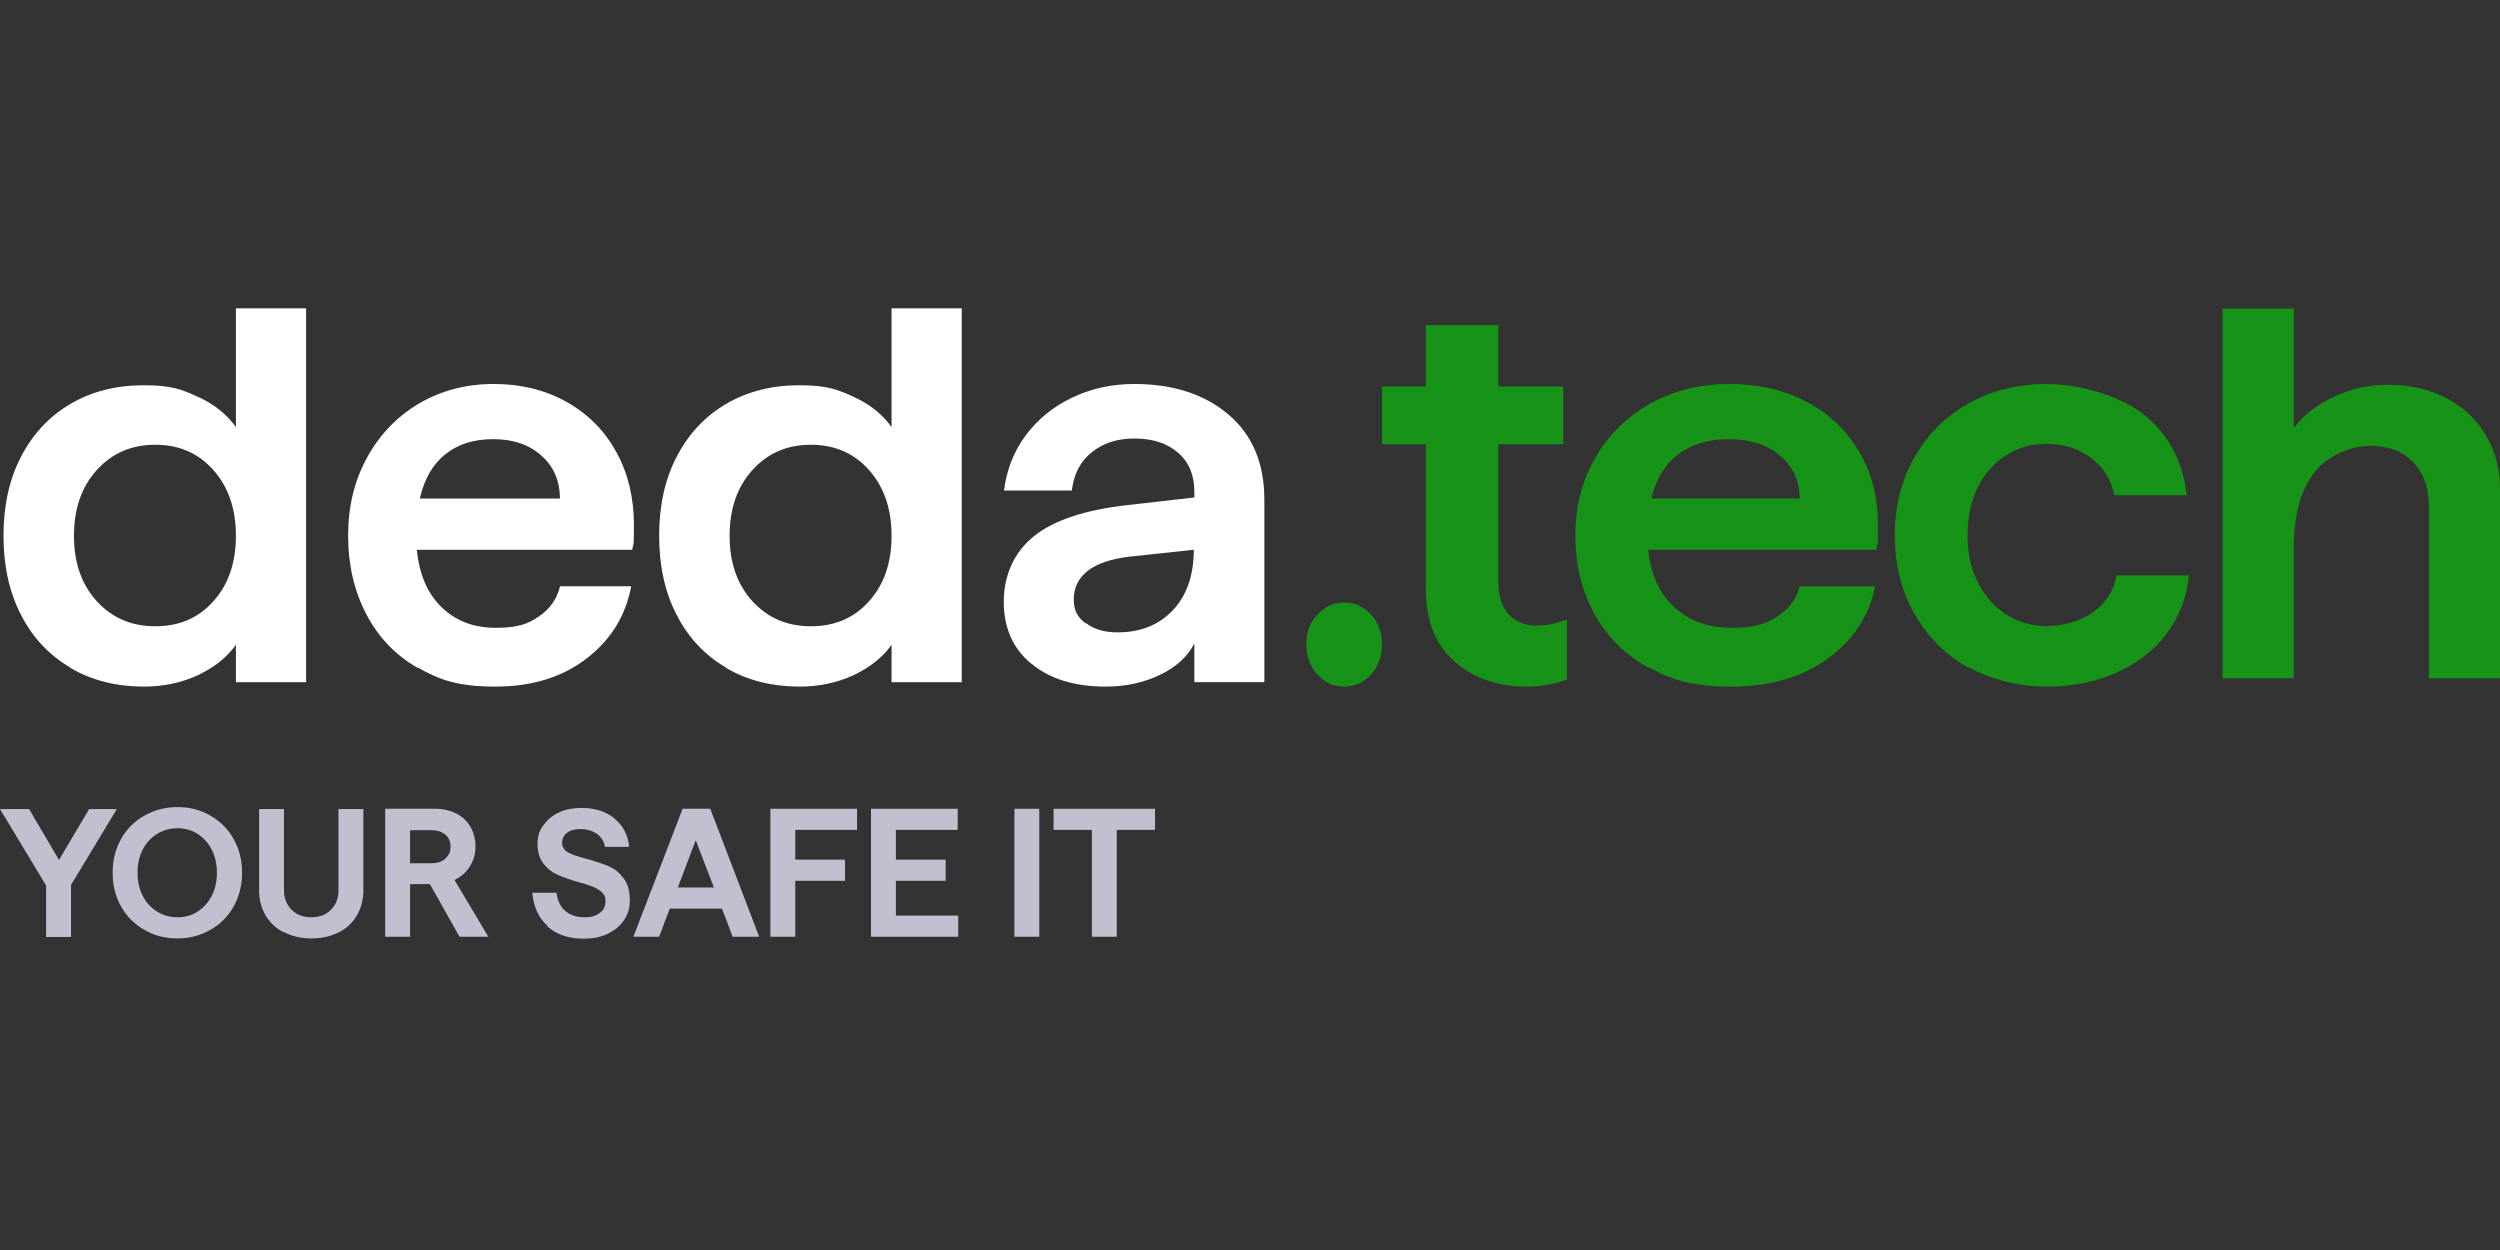 <svg width="300" height="150" viewBox="0 0 300 150" fill="none" xmlns="http://www.w3.org/2000/svg">
<rect x="0" y="0" width="300" height="150" fill="#333333" stroke="none"/>
<path d="M8.478 80.133C5.925 78.639 3.935 76.547 2.542 73.824C1.116 71.102 0.42 67.914 0.42 64.294C0.42 60.675 1.116 57.487 2.542 54.765C3.968 52.042 5.925 49.95 8.478 48.456C11.032 46.962 13.95 46.231 17.233 46.231C20.516 46.231 21.71 46.696 23.7 47.592C25.69 48.489 27.215 49.718 28.309 51.245V37H36.733V81.86H28.309V77.377C27.215 78.905 25.69 80.1 23.733 81.03C21.776 81.926 19.621 82.391 17.3 82.391C13.983 82.391 11.032 81.661 8.478 80.166V80.133ZM25.623 72.131C27.414 70.139 28.309 67.515 28.309 64.294C28.309 61.074 27.414 58.45 25.623 56.425C23.832 54.399 21.511 53.37 18.626 53.37C15.741 53.37 13.42 54.399 11.596 56.425C9.772 58.45 8.876 61.074 8.876 64.294C8.876 67.515 9.772 70.105 11.596 72.131C13.42 74.123 15.741 75.153 18.626 75.153C21.511 75.153 23.832 74.156 25.623 72.131Z" fill="white"/>
<path d="M50.118 80.151C47.447 78.613 45.403 76.473 43.952 73.697C42.501 70.922 41.775 67.779 41.775 64.268C41.775 60.757 42.534 57.648 44.051 54.906C45.568 52.13 47.645 49.99 50.283 48.419C52.921 46.881 55.889 46.078 59.22 46.078C62.55 46.078 65.518 46.814 68.091 48.285C70.663 49.756 72.608 51.763 73.993 54.304C75.378 56.845 76.071 59.754 76.071 62.964C76.071 66.174 76.005 64.937 75.873 65.973H50.02C50.316 68.949 51.306 71.257 53.02 72.895C54.735 74.533 56.879 75.336 59.484 75.336C62.089 75.336 63.309 74.901 64.628 73.998C65.98 73.096 66.837 71.892 67.2 70.354H75.741C75.082 73.898 73.301 76.774 70.399 79.014C67.497 81.254 63.87 82.391 59.451 82.391C55.032 82.391 52.757 81.622 50.118 80.084V80.151ZM67.2 59.821C67.167 57.648 66.409 55.909 64.925 54.638C63.441 53.334 61.561 52.699 59.187 52.699C56.813 52.699 54.966 53.301 53.449 54.504C51.932 55.708 50.91 57.48 50.382 59.821H67.167H67.2Z" fill="white"/>
<path d="M87.156 80.133C84.603 78.639 82.613 76.547 81.22 73.824C79.794 71.102 79.098 67.914 79.098 64.294C79.098 60.675 79.794 57.487 81.22 54.765C82.646 52.042 84.603 49.95 87.156 48.456C89.71 46.962 92.628 46.231 95.911 46.231C99.194 46.231 100.388 46.696 102.378 47.592C104.367 48.489 105.893 49.718 106.987 51.245V37H115.41V81.86H106.987V77.377C105.893 78.905 104.367 80.1 102.411 81.03C100.454 81.926 98.299 82.391 95.977 82.391C92.661 82.391 89.71 81.661 87.156 80.166V80.133ZM104.301 72.131C106.092 70.139 106.987 67.515 106.987 64.294C106.987 61.074 106.092 58.45 104.301 56.425C102.51 54.399 100.189 53.37 97.304 53.37C94.419 53.37 92.097 54.399 90.273 56.425C88.449 58.45 87.554 61.074 87.554 64.294C87.554 67.515 88.449 70.105 90.273 72.131C92.097 74.123 94.419 75.153 97.304 75.153C100.189 75.153 102.51 74.156 104.301 72.131Z" fill="white"/>
<path d="M123.72 79.621C121.52 77.785 120.453 75.315 120.453 72.212C120.453 69.108 121.653 66.271 124.087 64.335C126.487 62.399 130.287 61.164 135.421 60.597L143.322 59.696V58.995C143.322 56.992 142.655 55.423 141.355 54.322C140.055 53.187 138.288 52.62 136.154 52.62C134.021 52.62 132.354 53.187 130.987 54.289C129.621 55.39 128.854 56.925 128.62 58.861H120.486C120.786 56.391 121.653 54.188 123.053 52.286C124.487 50.35 126.32 48.848 128.587 47.747C130.854 46.645 133.354 46.078 136.121 46.078C140.788 46.078 144.555 47.313 147.422 49.749C150.289 52.186 151.722 55.59 151.722 59.962V81.857H143.322V77.218C142.522 78.787 141.122 80.055 139.188 80.989C137.221 81.924 135.088 82.391 132.688 82.391C128.921 82.391 125.92 81.457 123.753 79.621H123.72ZM130.321 74.781C131.287 75.516 132.521 75.883 134.121 75.883C136.888 75.883 139.088 74.982 140.755 73.213C142.422 71.444 143.255 69.007 143.255 65.97L135.488 66.805C133.288 67.072 131.621 67.639 130.521 68.507C129.421 69.374 128.854 70.509 128.854 71.911C128.854 73.313 129.321 74.081 130.287 74.815L130.321 74.781Z" fill="white"/>
<path d="M158.08 80.935C157.204 79.976 156.766 78.769 156.766 77.313C156.766 75.856 157.204 74.72 158.08 73.761C158.957 72.802 160.021 72.305 161.305 72.305C162.588 72.305 163.653 72.802 164.529 73.761C165.406 74.72 165.844 75.927 165.844 77.313C165.844 78.698 165.406 79.976 164.529 80.935C163.653 81.894 162.588 82.392 161.305 82.392C160.021 82.392 158.957 81.894 158.08 80.935Z" fill="#179317"/>
<path d="M174.453 79.298C172.189 77.247 171.091 74.389 171.091 70.691V53.307H165.844V46.381H171.091V39.018H179.803V46.381H187.589V53.307H179.803V69.917C179.803 71.531 180.215 72.809 181.038 73.717C181.861 74.624 182.993 75.062 184.365 75.062C185.737 75.062 186.663 74.826 188.035 74.356V81.551C186.423 82.123 184.811 82.391 183.199 82.391C179.632 82.391 176.716 81.349 174.453 79.298Z" fill="#179317"/>
<path d="M197.879 80.151C195.05 78.613 192.886 76.473 191.349 73.697C189.813 70.922 189.045 67.779 189.045 64.268C189.045 60.757 189.848 57.648 191.454 54.906C193.06 52.13 195.26 49.99 198.053 48.419C200.847 46.881 203.989 46.078 207.516 46.078C211.042 46.078 214.185 46.814 216.908 48.285C219.631 49.756 221.692 51.763 223.158 54.304C224.624 56.845 225.358 59.754 225.358 62.964C225.358 66.174 225.288 64.937 225.148 65.973H197.774C198.088 68.949 199.136 71.257 200.951 72.895C202.767 74.533 205.037 75.336 207.795 75.336C210.553 75.336 211.845 74.901 213.242 73.998C214.673 73.096 215.581 71.892 215.965 70.354H225.009C224.31 73.898 222.425 76.774 219.352 79.014C216.279 81.254 212.439 82.391 207.76 82.391C203.081 82.391 200.672 81.622 197.879 80.084V80.151ZM215.965 59.821C215.93 57.648 215.127 55.909 213.556 54.638C211.985 53.334 209.995 52.699 207.481 52.699C204.967 52.699 203.011 53.301 201.405 54.504C199.799 55.708 198.717 57.48 198.158 59.821H215.93H215.965Z" fill="#179317"/>
<path d="M236.21 80.117C233.457 78.579 231.283 76.406 229.72 73.63C228.157 70.855 227.375 67.746 227.375 64.268C227.375 60.791 228.157 57.648 229.72 54.906C231.283 52.13 233.423 49.99 236.21 48.419C238.962 46.881 242.122 46.078 245.622 46.078C249.122 46.078 254.082 47.282 257.141 49.656C260.199 52.03 261.932 55.307 262.407 59.42H253.709C253.369 57.581 252.451 56.109 250.956 54.972C249.461 53.836 247.694 53.267 245.622 53.267C243.549 53.267 242.19 53.735 240.729 54.638C239.268 55.541 238.146 56.845 237.331 58.483C236.515 60.155 236.108 62.061 236.108 64.235C236.108 66.408 236.515 68.247 237.365 69.919C238.214 71.591 239.336 72.862 240.797 73.764C242.258 74.667 243.855 75.135 245.622 75.135C247.389 75.135 249.699 74.567 251.228 73.43C252.757 72.293 253.675 70.855 253.98 69.05H262.679C262.407 71.591 261.558 73.898 260.097 75.904C258.636 77.91 256.631 79.516 254.116 80.652C251.602 81.789 248.782 82.391 245.622 82.391C242.462 82.391 238.996 81.622 236.21 80.05V80.117Z" fill="#179317"/>
<path d="M266.713 37.033H275.253V51.389C276.295 49.911 277.842 48.695 279.927 47.677C282.011 46.658 284.264 46.166 286.651 46.166C289.039 46.166 291.493 46.691 293.51 47.742C295.528 48.794 297.108 50.239 298.251 52.145C299.394 54.05 300 56.185 300 58.584V81.383H291.459V60.686C291.459 58.518 290.821 56.777 289.576 55.463C288.299 54.149 286.618 53.492 284.466 53.492C282.314 53.492 279.389 54.543 277.741 56.678C276.06 58.813 275.253 61.869 275.253 65.844V81.383H266.713V37V37.033Z" fill="#179317"/>
<path d="M5.535 106.266L0 97.085H3.489L7.078 103.195L10.7 97.085H14.021L8.52 106.2V112.443H5.535V106.266Z" fill="#C0C0D0"/>
<path d="M17.308 111.574C16.134 110.907 15.195 109.972 14.524 108.77C13.853 107.568 13.518 106.232 13.518 104.73C13.518 103.228 13.853 101.892 14.524 100.69C15.195 99.488 16.134 98.553 17.308 97.886C18.482 97.218 19.824 96.851 21.3 96.851C22.776 96.851 24.084 97.184 25.258 97.886C26.432 98.553 27.371 99.488 28.042 100.69C28.713 101.892 29.048 103.228 29.048 104.73C29.048 106.232 28.713 107.568 28.042 108.77C27.371 109.972 26.432 110.907 25.258 111.574C24.084 112.242 22.776 112.609 21.3 112.609C19.824 112.609 18.516 112.275 17.308 111.574ZM23.748 109.371C24.453 108.903 25.023 108.269 25.426 107.468C25.828 106.666 26.029 105.765 26.029 104.73C26.029 103.695 25.828 102.827 25.426 101.992C25.023 101.191 24.453 100.557 23.748 100.089C23.044 99.622 22.205 99.388 21.3 99.388C20.394 99.388 19.555 99.622 18.817 100.089C18.079 100.557 17.509 101.191 17.107 101.992C16.704 102.794 16.503 103.695 16.503 104.73C16.503 105.765 16.704 106.633 17.107 107.468C17.509 108.269 18.079 108.903 18.817 109.371C19.555 109.838 20.394 110.072 21.3 110.072C22.205 110.072 23.044 109.838 23.748 109.371Z" fill="#C0C0D0"/>
<path d="M34.046 111.875C33.106 111.408 32.368 110.707 31.865 109.839C31.329 108.937 31.094 107.936 31.094 106.801V97.085H34.079V106.801C34.079 107.769 34.381 108.537 34.985 109.171C35.589 109.772 36.394 110.073 37.366 110.073C38.339 110.073 39.144 109.772 39.715 109.171C40.318 108.57 40.62 107.769 40.62 106.801V97.085H43.605V106.801C43.605 107.936 43.337 108.971 42.834 109.839C42.297 110.74 41.593 111.408 40.654 111.875C39.715 112.343 38.641 112.61 37.4 112.61C36.159 112.61 35.085 112.376 34.146 111.875H34.046Z" fill="#C0C0D0"/>
<path d="M46.256 97.05H52.227C53.166 97.05 54.005 97.25 54.743 97.617C55.481 97.985 56.051 98.519 56.453 99.22C56.856 99.921 57.057 100.689 57.057 101.59C57.057 102.492 56.822 103.26 56.386 103.961C55.95 104.662 55.313 105.23 54.541 105.597L58.6 112.408H55.145L51.59 106.098H49.208V112.408H46.223V97.05H46.256ZM53.434 103.026C53.871 102.659 54.072 102.191 54.072 101.59C54.072 100.989 53.871 100.522 53.434 100.155C52.998 99.788 52.428 99.621 51.69 99.621H49.208V103.594H51.69C52.428 103.594 52.998 103.427 53.434 103.059V103.026Z" fill="#C0C0D0"/>
<path d="M65.746 111.139C64.639 110.171 64.035 108.835 63.867 107.132H66.785C66.886 108.067 67.255 108.802 67.825 109.302C68.396 109.803 69.167 110.07 70.106 110.07C71.046 110.07 71.482 109.903 71.951 109.57C72.421 109.236 72.656 108.768 72.656 108.167C72.656 107.566 72.522 107.399 72.253 107.099C71.985 106.832 71.616 106.598 71.213 106.431C70.777 106.264 70.207 106.064 69.435 105.864C68.396 105.563 67.557 105.263 66.886 104.962C66.215 104.662 65.678 104.228 65.209 103.627C64.739 103.026 64.504 102.224 64.504 101.256C64.504 100.288 64.739 99.654 65.209 99.019C65.678 98.385 66.282 97.851 67.087 97.483C67.892 97.116 68.765 96.949 69.737 96.949C71.347 96.949 72.689 97.35 73.695 98.184C74.735 99.019 75.339 100.154 75.507 101.623H72.588C72.488 100.956 72.153 100.455 71.616 100.054C71.079 99.687 70.442 99.487 69.704 99.487C68.966 99.487 68.463 99.62 68.06 99.921C67.658 100.221 67.456 100.622 67.456 101.123C67.456 101.623 67.691 102.024 68.161 102.291C68.63 102.558 69.368 102.792 70.375 103.059C71.482 103.36 72.354 103.66 73.058 103.961C73.763 104.261 74.333 104.728 74.836 105.396C75.339 106.064 75.574 106.899 75.574 108C75.574 109.102 75.339 109.737 74.87 110.438C74.4 111.139 73.729 111.673 72.89 112.074C72.052 112.474 71.079 112.641 70.039 112.641C68.228 112.641 66.785 112.14 65.678 111.172L65.746 111.139Z" fill="#C0C0D0"/>
<path d="M81.878 97.05H85.232L91.103 112.408H87.916L86.641 109.036H80.368L79.094 112.408H76.008L81.912 97.05H81.878ZM85.668 106.498L83.488 100.823L81.341 106.498H85.702H85.668Z" fill="#C0C0D0"/>
<path d="M92.481 97.05H102.846V99.587H95.433V103.16H101.403V105.697H95.433V112.408H92.447V97.05H92.481Z" fill="#C0C0D0"/>
<path d="M104.555 97.05H114.92V99.587H107.507V103.16H113.478V105.697H107.507V109.87H114.987V112.408H104.521V97.05H104.555Z" fill="#C0C0D0"/>
<path d="M121.729 97.05H124.714V112.408H121.729V97.05Z" fill="#C0C0D0"/>
<path d="M131.023 99.587H126.428V97.05H138.604V99.587H134.009V112.408H131.023V99.587Z" fill="#C0C0D0"/>
</svg>
